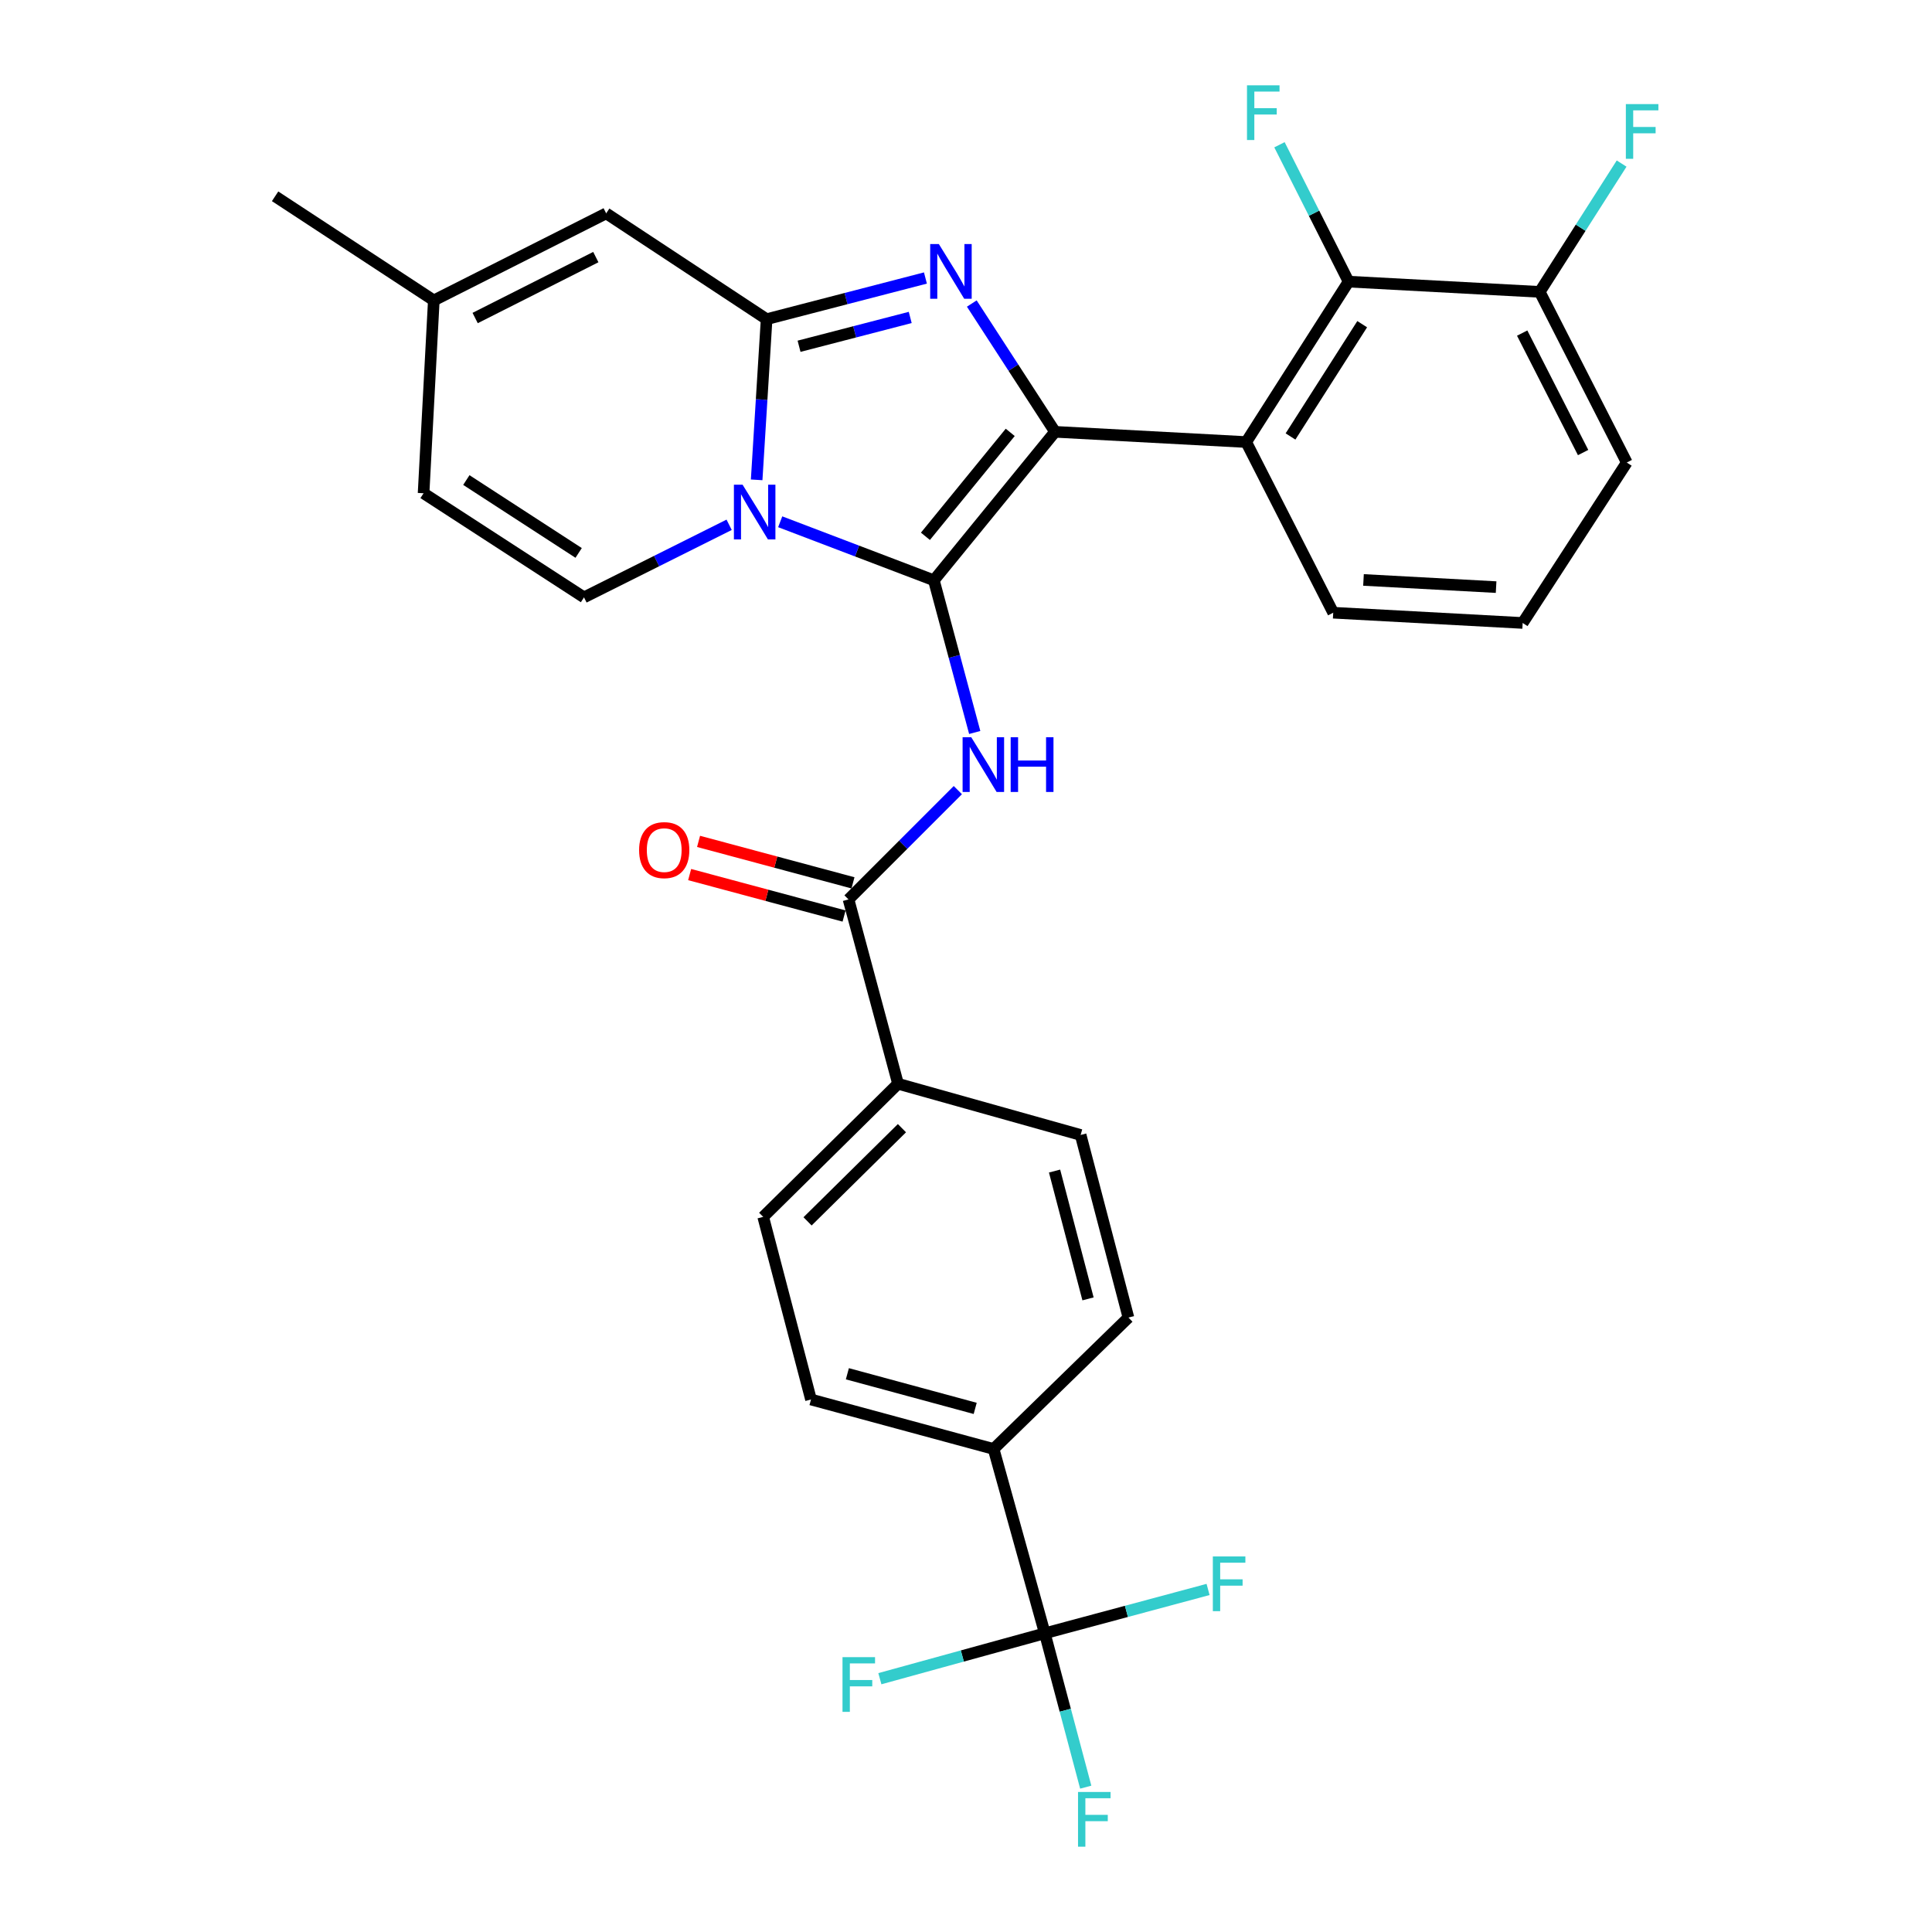 <?xml version='1.0' encoding='iso-8859-1'?>
<svg version='1.1' baseProfile='full'
              xmlns='http://www.w3.org/2000/svg'
                      xmlns:rdkit='http://www.rdkit.org/xml'
                      xmlns:xlink='http://www.w3.org/1999/xlink'
                  xml:space='preserve'
width='1000px' height='1000px' viewBox='0 0 1000 1000'>
<!-- END OF HEADER -->
<rect style='opacity:1.0;fill:#FFFFFF;stroke:none' width='1000' height='1000' x='0' y='0'> </rect>
<path class='bond-0' d='M 540.787,845.396 L 514.287,749.989' style='fill:none;fill-rule:evenodd;stroke:#000000;stroke-width:6px;stroke-linecap:butt;stroke-linejoin:miter;stroke-opacity:1' />
<path class='bond-1' d='M 540.787,845.396 L 551.382,885.214' style='fill:none;fill-rule:evenodd;stroke:#000000;stroke-width:6px;stroke-linecap:butt;stroke-linejoin:miter;stroke-opacity:1' />
<path class='bond-1' d='M 551.382,885.214 L 561.976,925.032' style='fill:none;fill-rule:evenodd;stroke:#33CCCC;stroke-width:6px;stroke-linecap:butt;stroke-linejoin:miter;stroke-opacity:1' />
<path class='bond-2' d='M 540.787,845.396 L 583.041,834.048' style='fill:none;fill-rule:evenodd;stroke:#000000;stroke-width:6px;stroke-linecap:butt;stroke-linejoin:miter;stroke-opacity:1' />
<path class='bond-2' d='M 583.041,834.048 L 625.294,822.7' style='fill:none;fill-rule:evenodd;stroke:#33CCCC;stroke-width:6px;stroke-linecap:butt;stroke-linejoin:miter;stroke-opacity:1' />
<path class='bond-3' d='M 540.787,845.396 L 498.102,857.144' style='fill:none;fill-rule:evenodd;stroke:#000000;stroke-width:6px;stroke-linecap:butt;stroke-linejoin:miter;stroke-opacity:1' />
<path class='bond-3' d='M 498.102,857.144 L 455.417,868.892' style='fill:none;fill-rule:evenodd;stroke:#33CCCC;stroke-width:6px;stroke-linecap:butt;stroke-linejoin:miter;stroke-opacity:1' />
<path class='bond-4' d='M 495.774,408.967 L 467.484,437.257' style='fill:none;fill-rule:evenodd;stroke:#0000FF;stroke-width:6px;stroke-linecap:butt;stroke-linejoin:miter;stroke-opacity:1' />
<path class='bond-4' d='M 467.484,437.257 L 439.194,465.546' style='fill:none;fill-rule:evenodd;stroke:#000000;stroke-width:6px;stroke-linecap:butt;stroke-linejoin:miter;stroke-opacity:1' />
<path class='bond-5' d='M 504.517,379.13 L 493.944,339.746' style='fill:none;fill-rule:evenodd;stroke:#0000FF;stroke-width:6px;stroke-linecap:butt;stroke-linejoin:miter;stroke-opacity:1' />
<path class='bond-5' d='M 493.944,339.746 L 483.37,300.362' style='fill:none;fill-rule:evenodd;stroke:#000000;stroke-width:6px;stroke-linecap:butt;stroke-linejoin:miter;stroke-opacity:1' />
<path class='bond-6' d='M 441.5,456.958 L 401.536,446.229' style='fill:none;fill-rule:evenodd;stroke:#000000;stroke-width:6px;stroke-linecap:butt;stroke-linejoin:miter;stroke-opacity:1' />
<path class='bond-6' d='M 401.536,446.229 L 361.572,435.5' style='fill:none;fill-rule:evenodd;stroke:#FF0000;stroke-width:6px;stroke-linecap:butt;stroke-linejoin:miter;stroke-opacity:1' />
<path class='bond-6' d='M 436.889,474.135 L 396.925,463.406' style='fill:none;fill-rule:evenodd;stroke:#000000;stroke-width:6px;stroke-linecap:butt;stroke-linejoin:miter;stroke-opacity:1' />
<path class='bond-6' d='M 396.925,463.406 L 356.961,452.677' style='fill:none;fill-rule:evenodd;stroke:#FF0000;stroke-width:6px;stroke-linecap:butt;stroke-linejoin:miter;stroke-opacity:1' />
<path class='bond-7' d='M 439.194,465.546 L 464.815,560.953' style='fill:none;fill-rule:evenodd;stroke:#000000;stroke-width:6px;stroke-linecap:butt;stroke-linejoin:miter;stroke-opacity:1' />
<path class='bond-8' d='M 514.287,749.989 L 419.769,724.379' style='fill:none;fill-rule:evenodd;stroke:#000000;stroke-width:6px;stroke-linecap:butt;stroke-linejoin:miter;stroke-opacity:1' />
<path class='bond-8' d='M 504.76,728.981 L 438.598,711.054' style='fill:none;fill-rule:evenodd;stroke:#000000;stroke-width:6px;stroke-linecap:butt;stroke-linejoin:miter;stroke-opacity:1' />
<path class='bond-9' d='M 514.287,749.989 L 584.074,681.971' style='fill:none;fill-rule:evenodd;stroke:#000000;stroke-width:6px;stroke-linecap:butt;stroke-linejoin:miter;stroke-opacity:1' />
<path class='bond-10' d='M 479,143.897 L 437.898,154.551' style='fill:none;fill-rule:evenodd;stroke:#0000FF;stroke-width:6px;stroke-linecap:butt;stroke-linejoin:miter;stroke-opacity:1' />
<path class='bond-10' d='M 437.898,154.551 L 396.797,165.206' style='fill:none;fill-rule:evenodd;stroke:#000000;stroke-width:6px;stroke-linecap:butt;stroke-linejoin:miter;stroke-opacity:1' />
<path class='bond-10' d='M 471.132,164.31 L 442.361,171.767' style='fill:none;fill-rule:evenodd;stroke:#0000FF;stroke-width:6px;stroke-linecap:butt;stroke-linejoin:miter;stroke-opacity:1' />
<path class='bond-10' d='M 442.361,171.767 L 413.59,179.225' style='fill:none;fill-rule:evenodd;stroke:#000000;stroke-width:6px;stroke-linecap:butt;stroke-linejoin:miter;stroke-opacity:1' />
<path class='bond-11' d='M 502.997,157.109 L 524.54,190.31' style='fill:none;fill-rule:evenodd;stroke:#0000FF;stroke-width:6px;stroke-linecap:butt;stroke-linejoin:miter;stroke-opacity:1' />
<path class='bond-11' d='M 524.54,190.31 L 546.083,223.511' style='fill:none;fill-rule:evenodd;stroke:#000000;stroke-width:6px;stroke-linecap:butt;stroke-linejoin:miter;stroke-opacity:1' />
<path class='bond-12' d='M 483.37,300.362 L 443.602,285.214' style='fill:none;fill-rule:evenodd;stroke:#000000;stroke-width:6px;stroke-linecap:butt;stroke-linejoin:miter;stroke-opacity:1' />
<path class='bond-12' d='M 443.602,285.214 L 403.833,270.066' style='fill:none;fill-rule:evenodd;stroke:#0000FF;stroke-width:6px;stroke-linecap:butt;stroke-linejoin:miter;stroke-opacity:1' />
<path class='bond-13' d='M 483.37,300.362 L 546.083,223.511' style='fill:none;fill-rule:evenodd;stroke:#000000;stroke-width:6px;stroke-linecap:butt;stroke-linejoin:miter;stroke-opacity:1' />
<path class='bond-13' d='M 478.998,277.59 L 522.896,223.794' style='fill:none;fill-rule:evenodd;stroke:#000000;stroke-width:6px;stroke-linecap:butt;stroke-linejoin:miter;stroke-opacity:1' />
<path class='bond-14' d='M 546.083,223.511 L 645.027,228.807' style='fill:none;fill-rule:evenodd;stroke:#000000;stroke-width:6px;stroke-linecap:butt;stroke-linejoin:miter;stroke-opacity:1' />
<path class='bond-15' d='M 142.391,101.604 L 224.538,155.493' style='fill:none;fill-rule:evenodd;stroke:#000000;stroke-width:6px;stroke-linecap:butt;stroke-linejoin:miter;stroke-opacity:1' />
<path class='bond-16' d='M 391.644,248.369 L 394.22,206.787' style='fill:none;fill-rule:evenodd;stroke:#0000FF;stroke-width:6px;stroke-linecap:butt;stroke-linejoin:miter;stroke-opacity:1' />
<path class='bond-16' d='M 394.22,206.787 L 396.797,165.206' style='fill:none;fill-rule:evenodd;stroke:#000000;stroke-width:6px;stroke-linecap:butt;stroke-linejoin:miter;stroke-opacity:1' />
<path class='bond-17' d='M 377.402,271.634 L 339.841,290.415' style='fill:none;fill-rule:evenodd;stroke:#0000FF;stroke-width:6px;stroke-linecap:butt;stroke-linejoin:miter;stroke-opacity:1' />
<path class='bond-17' d='M 339.841,290.415 L 302.279,309.196' style='fill:none;fill-rule:evenodd;stroke:#000000;stroke-width:6px;stroke-linecap:butt;stroke-linejoin:miter;stroke-opacity:1' />
<path class='bond-18' d='M 396.797,165.206 L 313.76,110.437' style='fill:none;fill-rule:evenodd;stroke:#000000;stroke-width:6px;stroke-linecap:butt;stroke-linejoin:miter;stroke-opacity:1' />
<path class='bond-19' d='M 313.76,110.437 L 224.538,155.493' style='fill:none;fill-rule:evenodd;stroke:#000000;stroke-width:6px;stroke-linecap:butt;stroke-linejoin:miter;stroke-opacity:1' />
<path class='bond-19' d='M 308.394,133.071 L 245.938,164.61' style='fill:none;fill-rule:evenodd;stroke:#000000;stroke-width:6px;stroke-linecap:butt;stroke-linejoin:miter;stroke-opacity:1' />
<path class='bond-20' d='M 224.538,155.493 L 219.242,255.307' style='fill:none;fill-rule:evenodd;stroke:#000000;stroke-width:6px;stroke-linecap:butt;stroke-linejoin:miter;stroke-opacity:1' />
<path class='bond-21' d='M 219.242,255.307 L 302.279,309.196' style='fill:none;fill-rule:evenodd;stroke:#000000;stroke-width:6px;stroke-linecap:butt;stroke-linejoin:miter;stroke-opacity:1' />
<path class='bond-21' d='M 241.38,248.471 L 299.505,286.194' style='fill:none;fill-rule:evenodd;stroke:#000000;stroke-width:6px;stroke-linecap:butt;stroke-linejoin:miter;stroke-opacity:1' />
<path class='bond-22' d='M 796.961,151.076 L 842.017,239.409' style='fill:none;fill-rule:evenodd;stroke:#000000;stroke-width:6px;stroke-linecap:butt;stroke-linejoin:miter;stroke-opacity:1' />
<path class='bond-22' d='M 787.876,172.407 L 819.415,234.24' style='fill:none;fill-rule:evenodd;stroke:#000000;stroke-width:6px;stroke-linecap:butt;stroke-linejoin:miter;stroke-opacity:1' />
<path class='bond-23' d='M 796.961,151.076 L 698.027,145.77' style='fill:none;fill-rule:evenodd;stroke:#000000;stroke-width:6px;stroke-linecap:butt;stroke-linejoin:miter;stroke-opacity:1' />
<path class='bond-24' d='M 796.961,151.076 L 818.156,117.869' style='fill:none;fill-rule:evenodd;stroke:#000000;stroke-width:6px;stroke-linecap:butt;stroke-linejoin:miter;stroke-opacity:1' />
<path class='bond-24' d='M 818.156,117.869 L 839.351,84.662' style='fill:none;fill-rule:evenodd;stroke:#33CCCC;stroke-width:6px;stroke-linecap:butt;stroke-linejoin:miter;stroke-opacity:1' />
<path class='bond-25' d='M 842.017,239.409 L 788.128,322.446' style='fill:none;fill-rule:evenodd;stroke:#000000;stroke-width:6px;stroke-linecap:butt;stroke-linejoin:miter;stroke-opacity:1' />
<path class='bond-26' d='M 788.128,322.446 L 690.073,317.14' style='fill:none;fill-rule:evenodd;stroke:#000000;stroke-width:6px;stroke-linecap:butt;stroke-linejoin:miter;stroke-opacity:1' />
<path class='bond-26' d='M 774.38,303.891 L 705.742,300.176' style='fill:none;fill-rule:evenodd;stroke:#000000;stroke-width:6px;stroke-linecap:butt;stroke-linejoin:miter;stroke-opacity:1' />
<path class='bond-27' d='M 690.073,317.14 L 645.027,228.807' style='fill:none;fill-rule:evenodd;stroke:#000000;stroke-width:6px;stroke-linecap:butt;stroke-linejoin:miter;stroke-opacity:1' />
<path class='bond-28' d='M 645.027,228.807 L 698.027,145.77' style='fill:none;fill-rule:evenodd;stroke:#000000;stroke-width:6px;stroke-linecap:butt;stroke-linejoin:miter;stroke-opacity:1' />
<path class='bond-28' d='M 667.969,225.92 L 705.068,167.795' style='fill:none;fill-rule:evenodd;stroke:#000000;stroke-width:6px;stroke-linecap:butt;stroke-linejoin:miter;stroke-opacity:1' />
<path class='bond-29' d='M 698.027,145.77 L 680.138,110.349' style='fill:none;fill-rule:evenodd;stroke:#000000;stroke-width:6px;stroke-linecap:butt;stroke-linejoin:miter;stroke-opacity:1' />
<path class='bond-29' d='M 680.138,110.349 L 662.248,74.927' style='fill:none;fill-rule:evenodd;stroke:#33CCCC;stroke-width:6px;stroke-linecap:butt;stroke-linejoin:miter;stroke-opacity:1' />
<path class='bond-30' d='M 464.815,560.953 L 559.333,587.453' style='fill:none;fill-rule:evenodd;stroke:#000000;stroke-width:6px;stroke-linecap:butt;stroke-linejoin:miter;stroke-opacity:1' />
<path class='bond-31' d='M 464.815,560.953 L 395.028,629.851' style='fill:none;fill-rule:evenodd;stroke:#000000;stroke-width:6px;stroke-linecap:butt;stroke-linejoin:miter;stroke-opacity:1' />
<path class='bond-31' d='M 466.842,583.944 L 417.991,632.173' style='fill:none;fill-rule:evenodd;stroke:#000000;stroke-width:6px;stroke-linecap:butt;stroke-linejoin:miter;stroke-opacity:1' />
<path class='bond-32' d='M 419.769,724.379 L 395.028,629.851' style='fill:none;fill-rule:evenodd;stroke:#000000;stroke-width:6px;stroke-linecap:butt;stroke-linejoin:miter;stroke-opacity:1' />
<path class='bond-33' d='M 584.074,681.971 L 559.333,587.453' style='fill:none;fill-rule:evenodd;stroke:#000000;stroke-width:6px;stroke-linecap:butt;stroke-linejoin:miter;stroke-opacity:1' />
<path class='bond-33' d='M 563.157,672.297 L 545.838,606.135' style='fill:none;fill-rule:evenodd;stroke:#000000;stroke-width:6px;stroke-linecap:butt;stroke-linejoin:miter;stroke-opacity:1' />
<path  class='atom-1' d='M 502.721 381.6
L 512.001 396.6
Q 512.921 398.08, 514.401 400.76
Q 515.881 403.44, 515.961 403.6
L 515.961 381.6
L 519.721 381.6
L 519.721 409.92
L 515.841 409.92
L 505.881 393.52
Q 504.721 391.6, 503.481 389.4
Q 502.281 387.2, 501.921 386.52
L 501.921 409.92
L 498.241 409.92
L 498.241 381.6
L 502.721 381.6
' fill='#0000FF'/>
<path  class='atom-1' d='M 523.121 381.6
L 526.961 381.6
L 526.961 393.64
L 541.441 393.64
L 541.441 381.6
L 545.281 381.6
L 545.281 409.92
L 541.441 409.92
L 541.441 396.84
L 526.961 396.84
L 526.961 409.92
L 523.121 409.92
L 523.121 381.6
' fill='#0000FF'/>
<path  class='atom-3' d='M 330.797 440.016
Q 330.797 433.216, 334.157 429.416
Q 337.517 425.616, 343.797 425.616
Q 350.077 425.616, 353.437 429.416
Q 356.797 433.216, 356.797 440.016
Q 356.797 446.896, 353.397 450.816
Q 349.997 454.696, 343.797 454.696
Q 337.557 454.696, 334.157 450.816
Q 330.797 446.936, 330.797 440.016
M 343.797 451.496
Q 348.117 451.496, 350.437 448.616
Q 352.797 445.696, 352.797 440.016
Q 352.797 434.456, 350.437 431.656
Q 348.117 428.816, 343.797 428.816
Q 339.477 428.816, 337.117 431.616
Q 334.797 434.416, 334.797 440.016
Q 334.797 445.736, 337.117 448.616
Q 339.477 451.496, 343.797 451.496
' fill='#FF0000'/>
<path  class='atom-5' d='M 485.944 126.314
L 495.224 141.314
Q 496.144 142.794, 497.624 145.474
Q 499.104 148.154, 499.184 148.314
L 499.184 126.314
L 502.944 126.314
L 502.944 154.634
L 499.064 154.634
L 489.104 138.234
Q 487.944 136.314, 486.704 134.114
Q 485.504 131.914, 485.144 131.234
L 485.144 154.634
L 481.464 154.634
L 481.464 126.314
L 485.944 126.314
' fill='#0000FF'/>
<path  class='atom-9' d='M 384.351 250.869
L 393.631 265.869
Q 394.551 267.349, 396.031 270.029
Q 397.511 272.709, 397.591 272.869
L 397.591 250.869
L 401.351 250.869
L 401.351 279.189
L 397.471 279.189
L 387.511 262.789
Q 386.351 260.869, 385.111 258.669
Q 383.911 256.469, 383.551 255.789
L 383.551 279.189
L 379.871 279.189
L 379.871 250.869
L 384.351 250.869
' fill='#0000FF'/>
<path  class='atom-21' d='M 645.44 44.157
L 662.28 44.157
L 662.28 47.397
L 649.24 47.397
L 649.24 55.997
L 660.84 55.997
L 660.84 59.277
L 649.24 59.277
L 649.24 72.477
L 645.44 72.477
L 645.44 44.157
' fill='#33CCCC'/>
<path  class='atom-22' d='M 841.541 53.88
L 858.381 53.88
L 858.381 57.12
L 845.341 57.12
L 845.341 65.72
L 856.941 65.72
L 856.941 69
L 845.341 69
L 845.341 82.2
L 841.541 82.2
L 841.541 53.88
' fill='#33CCCC'/>
<path  class='atom-28' d='M 557.987 927.523
L 574.827 927.523
L 574.827 930.763
L 561.787 930.763
L 561.787 939.363
L 573.387 939.363
L 573.387 942.643
L 561.787 942.643
L 561.787 955.843
L 557.987 955.843
L 557.987 927.523
' fill='#33CCCC'/>
<path  class='atom-29' d='M 627.764 805.616
L 644.604 805.616
L 644.604 808.856
L 631.564 808.856
L 631.564 817.456
L 643.164 817.456
L 643.164 820.736
L 631.564 820.736
L 631.564 833.936
L 627.764 833.936
L 627.764 805.616
' fill='#33CCCC'/>
<path  class='atom-30' d='M 436.08 857.736
L 452.92 857.736
L 452.92 860.976
L 439.88 860.976
L 439.88 869.576
L 451.48 869.576
L 451.48 872.856
L 439.88 872.856
L 439.88 886.056
L 436.08 886.056
L 436.08 857.736
' fill='#33CCCC'/>
</svg>
